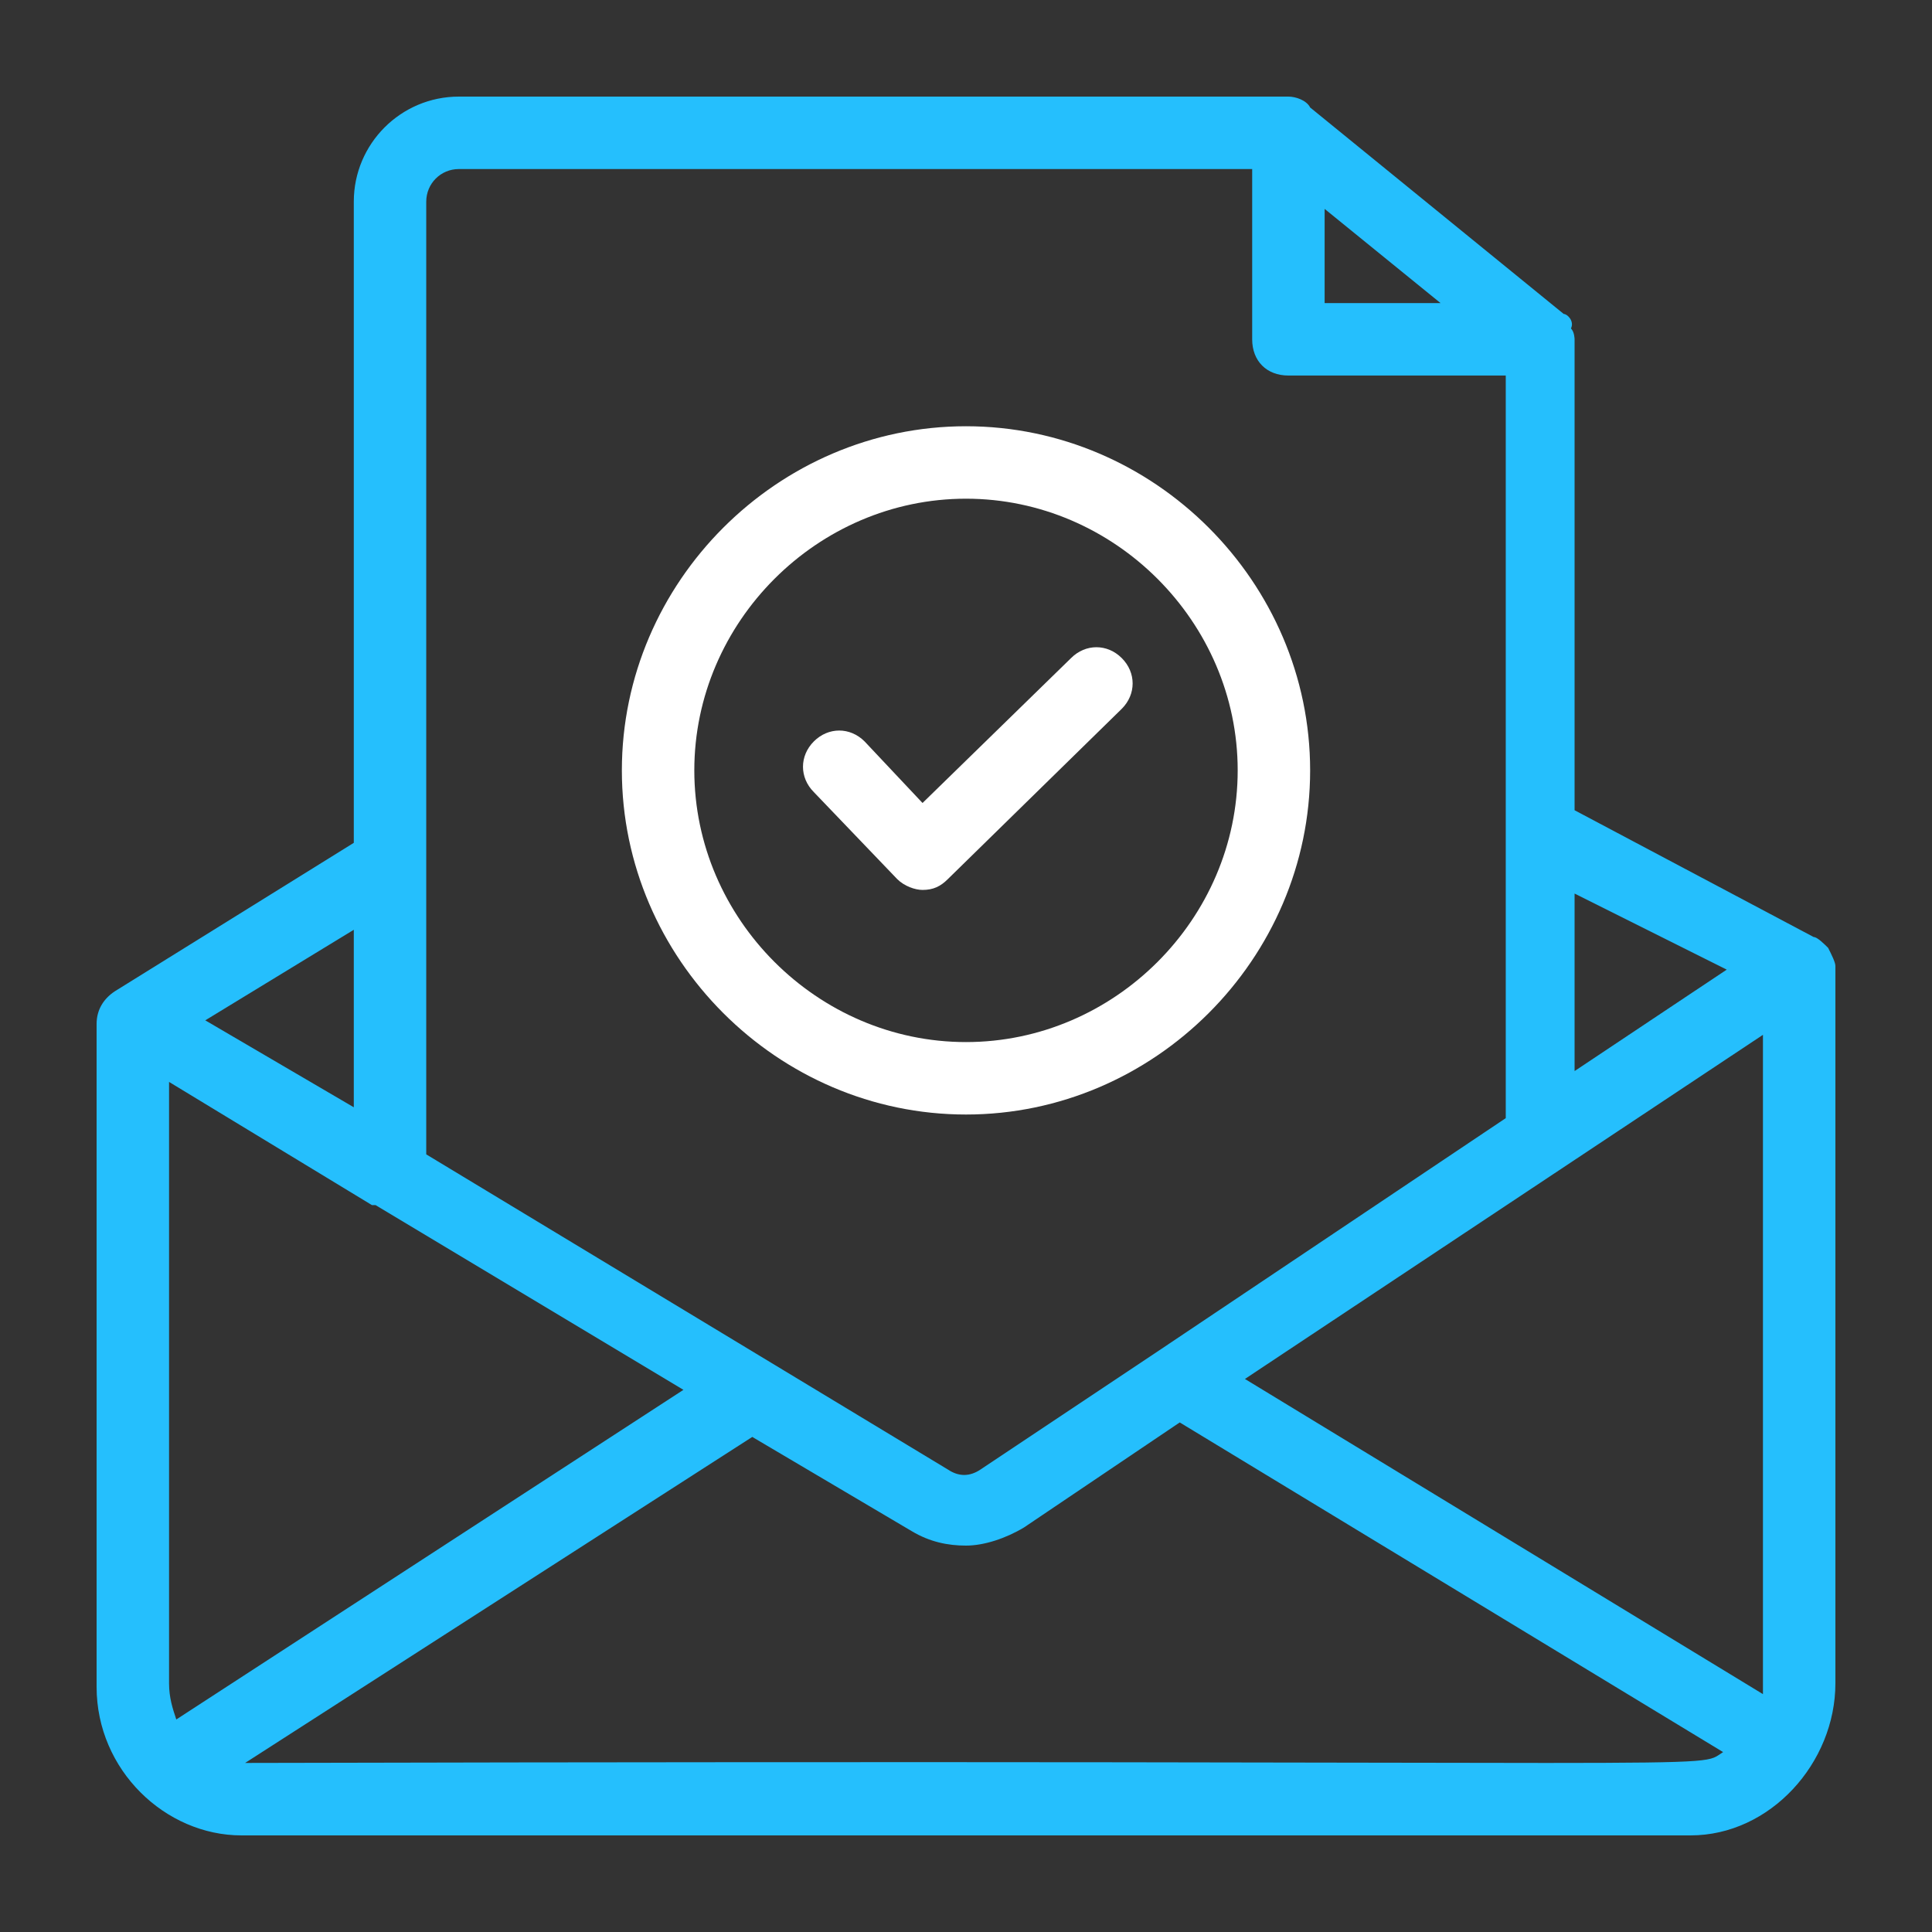 <svg width="40" height="40" viewBox="0 0 40 40" fill="none" xmlns="http://www.w3.org/2000/svg">
<rect x="0" y="0" width="40" height="40" fill="#333333" stroke="none"/>
<path d="M18.575 18.2C18.725 18.35 18.95 18.425 19.1 18.425C19.325 18.425 19.475 18.35 19.625 18.2L23.225 14.675C23.525 14.375 23.525 13.925 23.225 13.625C22.925 13.325 22.475 13.325 22.175 13.625L19.1 16.625L17.9 15.35C17.6 15.05 17.15 15.05 16.85 15.35C16.55 15.65 16.55 16.1 16.85 16.4L18.575 18.2Z" fill="white"/>
<path d="M20 23.075C23.9 23.075 27.125 19.85 27.125 15.95C27.125 12.05 23.9 8.825 20 8.825C16.1 8.825 12.875 12.05 12.875 15.95C12.875 19.85 16.1 23.075 20 23.075ZM20 10.325C23.075 10.325 25.625 12.875 25.625 15.95C25.625 19.025 23.075 21.575 20 21.575C16.925 21.575 14.375 19.025 14.375 15.95C14.375 12.875 16.925 10.325 20 10.325Z" fill="white"/>
<path d="M37.85 19.625C37.775 19.55 37.625 19.4 37.55 19.4L32.6 16.775V7.025C32.6 7.025 32.6 6.875 32.525 6.8C32.6 6.65 32.45 6.5 32.375 6.5L27.125 2.225C27.05 2.075 26.825 2 26.675 2H9.5C8.3 2 7.325 2.975 7.325 4.175V17.45L2.375 20.525C2.15 20.675 2 20.9 2 21.2V34.925C2 36.65 3.425 38 5 38H35C36.65 38 38 36.5 38 34.85V20C38 19.925 37.925 19.775 37.85 19.625ZM36.5 34.85V35.075L25.775 28.55L36.5 21.425V34.85ZM35.75 20.075L32.6 22.175V18.5L35.75 20.075ZM27.425 4.325L29.825 6.275H27.425V4.325ZM9.5 3.5H25.925V7.025C25.925 7.475 26.225 7.775 26.675 7.775H31.175V23.15L23.9 28.025L20.3 30.425C20.075 30.575 19.85 30.575 19.625 30.425L8.825 23.9V4.175C8.825 3.8 9.125 3.5 9.5 3.5ZM3.65 35.6C3.575 35.375 3.5 35.15 3.5 34.85V22.4L7.7 24.95H7.775L14.15 28.775L3.65 35.6ZM7.325 22.925L4.25 21.125L7.325 19.25V22.925ZM5.075 36.5L15.575 29.75L18.875 31.7C19.25 31.925 19.625 32 20 32C20.375 32 20.825 31.85 21.2 31.625L24.425 29.45L35.675 36.275C35.075 36.65 36.725 36.425 5.075 36.5Z" fill="#25BFFD"/>
</svg>
